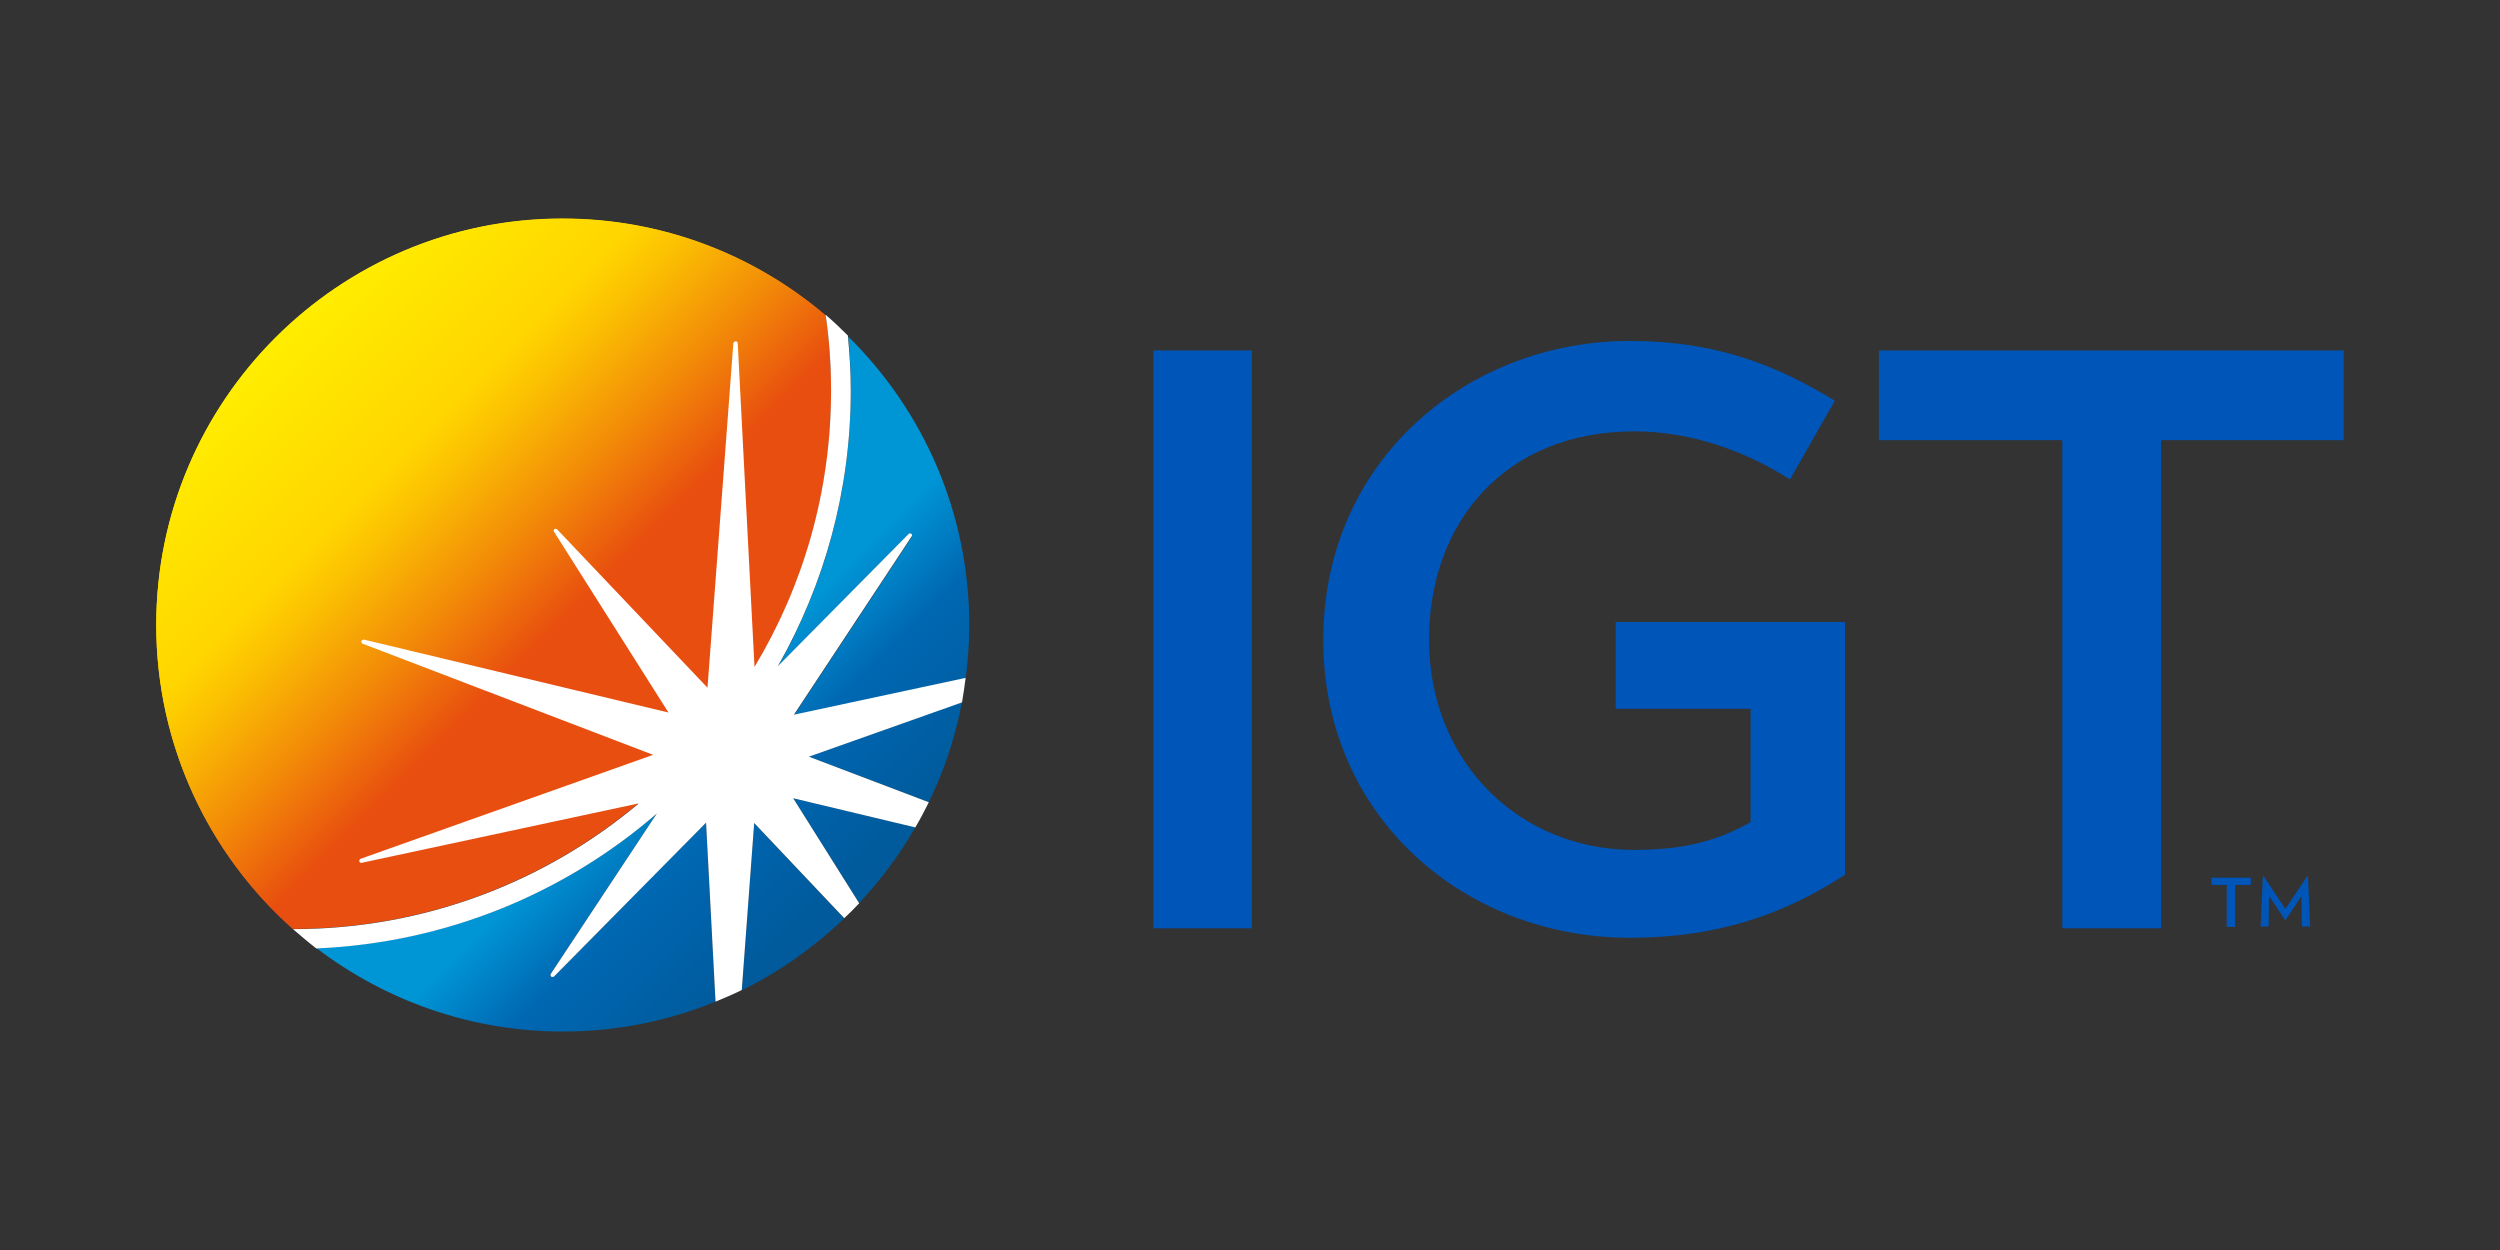 <?xml version="1.0" encoding="utf-8"?>
<!-- Generator: Adobe Illustrator 27.0.0, SVG Export Plug-In . SVG Version: 6.00 Build 0)  -->
<svg version="1.1" id="layer" xmlns="http://www.w3.org/2000/svg" xmlns:xlink="http://www.w3.org/1999/xlink" x="0px" y="0px"
	 width="80px" height="40px" viewBox="0 0 80 40" style="enable-background:new 0 0 80 40;" xml:space="preserve">
<rect x="0" y="0" width="80" height="40" fill="#333333" stroke="none"/>
<style type="text/css">
	
		.st0{clip-path:url(#SVGID_00000127754170329751756360000006980587407424189095_);fill:url(#SVGID_00000079451799753479268380000007201482570182391476_);}
	
		.st1{clip-path:url(#SVGID_00000057123237292261842930000006083507464664044173_);fill:url(#SVGID_00000059285032407118678990000003103627536283562627_);}
	
		.st2{clip-path:url(#SVGID_00000179642303013566856730000010043544252961966487_);fill:url(#SVGID_00000179607724625670374620000007511762934579366305_);}
	
		.st3{clip-path:url(#SVGID_00000088111896596721597830000007725247431829622454_);fill:url(#SVGID_00000046340038750059802370000010187731356709165205_);}
	
		.st4{clip-path:url(#SVGID_00000141418864376531247140000007557256933930035384_);fill:url(#SVGID_00000093135401953424190710000018363198567381611437_);}
	
		.st5{clip-path:url(#SVGID_00000039105317824387884600000016963966239633475982_);fill:url(#SVGID_00000096052751298471594620000004093200129406812577_);}
	.st6{fill:#FFFFFF;}
	.st7{fill:#0055B8;}
	
		.st8{clip-path:url(#SVGID_00000154397441988586570520000011595258400917487287_);fill:url(#SVGID_00000080184214094414168760000003043468842653629112_);}
</style>
<g>
	<g>
		<g>
			<g>
				<defs>
					<path id="SVGID_1_" d="M23.737,31.69c1.213-0.595,2.31-1.377,3.278-2.298l-2.882-3.045L23.737,31.69z"/>
				</defs>
				<clipPath id="SVGID_00000148619595645334059050000018164188467960654219_">
					<use xlink:href="#SVGID_1_"  style="overflow:visible;"/>
				</clipPath>
				
					<linearGradient id="SVGID_00000010270765444981303420000016026032277939120284_" gradientUnits="userSpaceOnUse" x1="253.794" y1="445.591" x2="254.464" y2="445.591" gradientTransform="matrix(13.833 13.833 13.833 -13.833 -9657.609 2673.926)">
					<stop  offset="0" style="stop-color:#0096D6"/>
					<stop  offset="0.393" style="stop-color:#0096D6"/>
					<stop  offset="0.622" style="stop-color:#0067B2"/>
					<stop  offset="0.958" style="stop-color:#005A9B"/>
					<stop  offset="1" style="stop-color:#005A9B"/>
				</linearGradient>
				
					<polygon style="clip-path:url(#SVGID_00000148619595645334059050000018164188467960654219_);fill:url(#SVGID_00000010270765444981303420000016026032277939120284_);" points="
					25.37,24.702 29.675,29.018 25.37,33.323 21.065,29.018 				"/>
			</g>
		</g>
	</g>
	<g>
		<g>
			<g>
				<defs>
					<path id="SVGID_00000021106892755613270610000002815544676239113608_" d="M27.225,12.522c0,3.208-0.852,6.207-2.333,8.808
						l4.188-4.235c0.023-0.023,0.058-0.023,0.082,0s0.035,0.058,0.012,0.093l-3.768,5.705l5.495-1.178
						c0.07-0.56,0.117-1.12,0.117-1.692c0-3.628-1.482-6.895-3.873-9.252C27.202,11.332,27.225,11.915,27.225,12.522"/>
				</defs>
				<clipPath id="SVGID_00000047040330450403333270000017439366160951369635_">
					<use xlink:href="#SVGID_00000021106892755613270610000002815544676239113608_"  style="overflow:visible;"/>
				</clipPath>
				
					<linearGradient id="SVGID_00000031188608850099623110000009185144581351929771_" gradientUnits="userSpaceOnUse" x1="253.794" y1="445.34" x2="254.464" y2="445.34" gradientTransform="matrix(13.833 13.833 13.833 -13.833 -9646.746 2663.063)">
					<stop  offset="0" style="stop-color:#0096D6"/>
					<stop  offset="0.393" style="stop-color:#0096D6"/>
					<stop  offset="0.622" style="stop-color:#0067B2"/>
					<stop  offset="0.958" style="stop-color:#005A9B"/>
					<stop  offset="1" style="stop-color:#005A9B"/>
				</linearGradient>
				
					<polygon style="clip-path:url(#SVGID_00000047040330450403333270000017439366160951369635_);fill:url(#SVGID_00000031188608850099623110000009185144581351929771_);" points="
					27.948,7.68 37.083,16.815 27.948,25.938 18.825,16.815 				"/>
			</g>
		</g>
	</g>
	<g>
		<g>
			<g>
				<defs>
					<path id="SVGID_00000111162971746242437350000013055333620319646635_" d="M27.493,28.902c0.688-0.735,1.295-1.552,1.797-2.427
						l-3.908-0.933L27.493,28.902z"/>
				</defs>
				<clipPath id="SVGID_00000000211535259261077660000003514601219406956187_">
					<use xlink:href="#SVGID_00000111162971746242437350000013055333620319646635_"  style="overflow:visible;"/>
				</clipPath>
				
					<linearGradient id="SVGID_00000012466396405067154740000003141631421132029114_" gradientUnits="userSpaceOnUse" x1="253.794" y1="445.414" x2="254.464" y2="445.414" gradientTransform="matrix(13.833 13.833 13.833 -13.833 -9653.294 2669.611)">
					<stop  offset="0" style="stop-color:#0096D6"/>
					<stop  offset="0.393" style="stop-color:#0096D6"/>
					<stop  offset="0.622" style="stop-color:#0067B2"/>
					<stop  offset="0.958" style="stop-color:#005A9B"/>
					<stop  offset="1" style="stop-color:#005A9B"/>
				</linearGradient>
				
					<polygon style="clip-path:url(#SVGID_00000000211535259261077660000003514601219406956187_);fill:url(#SVGID_00000012466396405067154740000003141631421132029114_);" points="
					27.33,23.593 30.97,27.222 27.33,30.862 23.702,27.222 				"/>
			</g>
		</g>
	</g>
	<g>
		<g>
			<g>
				<defs>
					<path id="SVGID_00000028303876864203100540000004414811473335613112_" d="M10.122,30.337c2.193,1.668,4.923,2.672,7.887,2.672
						c1.727,0,3.372-0.338,4.888-0.957l-0.303-5.728l-4.865,4.923c-0.023,0.023-0.058,0.023-0.093,0
						c-0.023-0.023-0.035-0.058-0.012-0.082l3.395-5.133C18.078,28.575,14.275,30.173,10.122,30.337"/>
				</defs>
				<clipPath id="SVGID_00000130627389094879394700000007824631756586442386_">
					<use xlink:href="#SVGID_00000028303876864203100540000004414811473335613112_"  style="overflow:visible;"/>
				</clipPath>
				
					<linearGradient id="SVGID_00000049928994851921528160000008806130649225868435_" gradientUnits="userSpaceOnUse" x1="253.794" y1="445.624" x2="254.464" y2="445.624" gradientTransform="matrix(13.833 13.833 13.833 -13.833 -9662.755 2679.072)">
					<stop  offset="0" style="stop-color:#0096D6"/>
					<stop  offset="0.393" style="stop-color:#0096D6"/>
					<stop  offset="0.622" style="stop-color:#0067B2"/>
					<stop  offset="0.958" style="stop-color:#005A9B"/>
					<stop  offset="1" style="stop-color:#005A9B"/>
				</linearGradient>
				
					<polygon style="clip-path:url(#SVGID_00000130627389094879394700000007824631756586442386_);fill:url(#SVGID_00000049928994851921528160000008806130649225868435_);" points="
					16.515,19.638 26.385,29.52 16.515,39.39 6.633,29.52 				"/>
			</g>
		</g>
	</g>
	<g>
		<g>
			<g>
				<defs>
					<path id="SVGID_00000074423486228395529380000006164551130173808063_" d="M25.883,24.212l3.838,1.458
						c0.49-1.003,0.852-2.077,1.062-3.208L25.883,24.212z"/>
				</defs>
				<clipPath id="SVGID_00000065785917306498566290000006891033839405089167_">
					<use xlink:href="#SVGID_00000074423486228395529380000006164551130173808063_"  style="overflow:visible;"/>
				</clipPath>
				
					<linearGradient id="SVGID_00000112620166746848808840000002700744729889757065_" gradientUnits="userSpaceOnUse" x1="253.794" y1="445.333" x2="254.464" y2="445.333" gradientTransform="matrix(13.833 13.833 13.833 -13.833 -9650.092 2666.408)">
					<stop  offset="0" style="stop-color:#0096D6"/>
					<stop  offset="0.393" style="stop-color:#0096D6"/>
					<stop  offset="0.622" style="stop-color:#0067B2"/>
					<stop  offset="0.958" style="stop-color:#005A9B"/>
					<stop  offset="1" style="stop-color:#005A9B"/>
				</linearGradient>
				
					<polygon style="clip-path:url(#SVGID_00000065785917306498566290000006891033839405089167_);fill:url(#SVGID_00000112620166746848808840000002700744729889757065_);" points="
					28.333,20.023 32.382,24.083 28.333,28.132 24.285,24.083 				"/>
			</g>
		</g>
	</g>
	<g>
		<g>
			<g>
				<defs>
					<path id="SVGID_00000106106802260912097930000003692580484087093642_" d="M5,20c0,3.862,1.692,7.338,4.363,9.718h0.012
						c4.212,0,8.073-1.517,11.06-4.025l-8.867,1.902c-0.035,0.012-0.07-0.012-0.082-0.047c-0.012-0.035,0.012-0.07,0.047-0.082
						l9.368-3.313l-9.275-3.535c-0.035-0.012-0.047-0.047-0.047-0.082c0.012-0.035,0.047-0.047,0.082-0.047l9.742,2.333
						l-3.675-5.787c-0.012-0.023-0.012-0.07,0.012-0.082c0.023-0.023,0.058-0.023,0.093,0.012l4.807,5.063l0.828-11.025
						c0-0.035,0.035-0.058,0.07-0.058s0.058,0.023,0.07,0.058l0.537,10.36c1.552-2.59,2.45-5.612,2.45-8.843
						c0-0.828-0.058-1.633-0.175-2.427c-2.263-1.925-5.203-3.092-8.412-3.092C10.833,6.992,5,12.825,5,20"/>
				</defs>
				<clipPath id="SVGID_00000178180699637332909770000000647741167843469975_">
					<use xlink:href="#SVGID_00000106106802260912097930000003692580484087093642_"  style="overflow:visible;"/>
				</clipPath>
				
					<linearGradient id="SVGID_00000181057647558528201850000001694118931197382292_" gradientUnits="userSpaceOnUse" x1="272.637" y1="443.8" x2="273.307" y2="443.8" gradientTransform="matrix(19.88 19.88 19.88 -19.88 -14234.24 3413.794)">
					<stop  offset="0" style="stop-color:#FFED00"/>
					<stop  offset="0.004" style="stop-color:#FFED00"/>
					<stop  offset="0.293" style="stop-color:#FFD500"/>
					<stop  offset="0.371" style="stop-color:#FBC002"/>
					<stop  offset="0.531" style="stop-color:#F28908"/>
					<stop  offset="0.686" style="stop-color:#E84E0F"/>
					<stop  offset="1" style="stop-color:#E84E0F"/>
				</linearGradient>
				
					<polygon style="clip-path:url(#SVGID_00000178180699637332909770000000647741167843469975_);fill:url(#SVGID_00000181057647558528201850000001694118931197382292_);" points="
					15.803,-3.8 37.958,18.355 15.803,40.522 -6.363,18.355 				"/>
			</g>
		</g>
	</g>
	<g>
		<path class="st6" d="M24.145,21.365l-0.537-10.36c0-0.035-0.023-0.058-0.07-0.058c-0.035,0-0.058,0.023-0.07,0.058L22.64,22.03
			l-4.807-5.063c-0.023-0.023-0.058-0.035-0.093,0c-0.023,0.023-0.035,0.058-0.012,0.082l3.663,5.787l-9.742-2.333
			c-0.035,0-0.07,0.012-0.082,0.047s0.012,0.07,0.035,0.082l9.298,3.523l-9.357,3.325c-0.035,0.012-0.047,0.047-0.047,0.082
			c0.012,0.035,0.047,0.058,0.082,0.047l8.867-1.902C21.905,24.468,23.165,23.01,24.145,21.365"/>
		<rect x="36.908" y="11.215" class="st7" width="3.15" height="18.492"/>
		<path class="st7" d="M59.04,19.918v8.073c-1.972,1.283-4.107,2.018-6.883,2.018c-5.273,0-9.812-3.838-9.812-9.532
			c0-5.752,4.62-9.567,9.812-9.567c2.73,0,4.667,0.758,6.557,1.913l-1.435,2.52c-1.493-0.957-3.255-1.54-4.97-1.54
			c-4.212,0-6.58,2.975-6.58,6.662c0,3.932,2.905,6.732,6.557,6.732c1.587,0,2.648-0.28,3.733-0.887v-3.628h-4.317v-2.777h7.338
			L59.04,19.918L59.04,19.918z"/>
		<polygon class="st7" points="69.155,14.085 69.155,29.707 65.993,29.707 65.993,14.085 60.125,14.085 60.125,11.215 75,11.215 
			75,14.085 		"/>
	</g>
	<g>
		<g>
			<g>
				<defs>
					<path id="SVGID_00000039820394650300983420000003955631666375112634_" d="M5,20c0,3.862,1.692,7.338,4.363,9.718h0.012
						c9.508,0,17.208-7.7,17.208-17.208c0-0.828-0.058-1.633-0.175-2.427c-2.263-1.925-5.203-3.092-8.412-3.092
						C10.833,6.992,5,12.825,5,20"/>
				</defs>
				<clipPath id="SVGID_00000134957532246400578800000008071391905208649359_">
					<use xlink:href="#SVGID_00000039820394650300983420000003955631666375112634_"  style="overflow:visible;"/>
				</clipPath>
				
					<linearGradient id="SVGID_00000127029724406149965020000003458572574667777681_" gradientUnits="userSpaceOnUse" x1="272.637" y1="443.8" x2="273.307" y2="443.8" gradientTransform="matrix(19.88 19.88 19.88 -19.88 -14234.24 3413.794)">
					<stop  offset="0" style="stop-color:#FFED00"/>
					<stop  offset="0.004" style="stop-color:#FFED00"/>
					<stop  offset="0.293" style="stop-color:#FFD500"/>
					<stop  offset="0.371" style="stop-color:#FBC002"/>
					<stop  offset="0.531" style="stop-color:#F28908"/>
					<stop  offset="0.686" style="stop-color:#E84E0F"/>
					<stop  offset="1" style="stop-color:#E84E0F"/>
				</linearGradient>
				
					<polygon style="clip-path:url(#SVGID_00000134957532246400578800000008071391905208649359_);fill:url(#SVGID_00000127029724406149965020000003458572574667777681_);" points="
					15.803,-3.8 37.958,18.355 15.803,40.522 -6.363,18.355 				"/>
			</g>
		</g>
	</g>
	<g>
		<path class="st6" d="M30.9,21.692l-5.495,1.178l3.768-5.705c0.023-0.023,0.012-0.07-0.012-0.082c-0.023-0.023-0.058-0.023-0.082,0
			l-4.188,4.235c1.482-2.602,2.333-5.612,2.333-8.808c0-0.595-0.035-1.19-0.093-1.773c-0.233-0.233-0.467-0.455-0.712-0.665
			c0.117,0.793,0.175,1.61,0.175,2.427c0,3.232-0.898,6.265-2.45,8.843l-0.537-10.36c0-0.035-0.023-0.058-0.07-0.058
			c-0.035,0-0.058,0.023-0.07,0.058L22.64,22.007l-4.807-5.063c-0.023-0.023-0.058-0.035-0.093-0.012
			c-0.023,0.023-0.035,0.058-0.012,0.082l3.663,5.787l-9.742-2.333c-0.035,0-0.07,0.012-0.082,0.047
			c-0.012,0.035,0.012,0.07,0.035,0.082l9.298,3.558l-9.357,3.325c-0.035,0.012-0.047,0.047-0.047,0.082
			c0.012,0.035,0.047,0.058,0.082,0.047l8.867-1.902c-2.987,2.508-6.848,4.025-11.06,4.025H9.375c0.245,0.21,0.49,0.42,0.747,0.618
			c4.153-0.175,7.945-1.762,10.897-4.317l-3.395,5.133c-0.012,0.023-0.012,0.07,0.012,0.082c0.023,0.023,0.07,0.023,0.093,0
			l4.865-4.923l0.303,5.728c0.28-0.117,0.56-0.233,0.84-0.373l0.397-5.343l2.882,3.045c0.163-0.152,0.327-0.315,0.478-0.478
			l-2.112-3.36l3.908,0.933c0.152-0.257,0.292-0.525,0.432-0.805l-3.838-1.458l4.9-1.738C30.83,22.217,30.865,21.96,30.9,21.692"/>
		<path class="st7" d="M71.523,28.318v1.342h-0.268v-1.342h-0.49v-0.233h1.26v0.233H71.523z M73.658,29.648l-0.012-0.98l-0.502,0.77
			h-0.023l-0.513-0.77l-0.012,0.98H72.34l0.07-1.598h0.035l0.688,1.038l0.688-1.038h0.035l0.07,1.598H73.658z"/>
	</g>
</g>
</svg>
